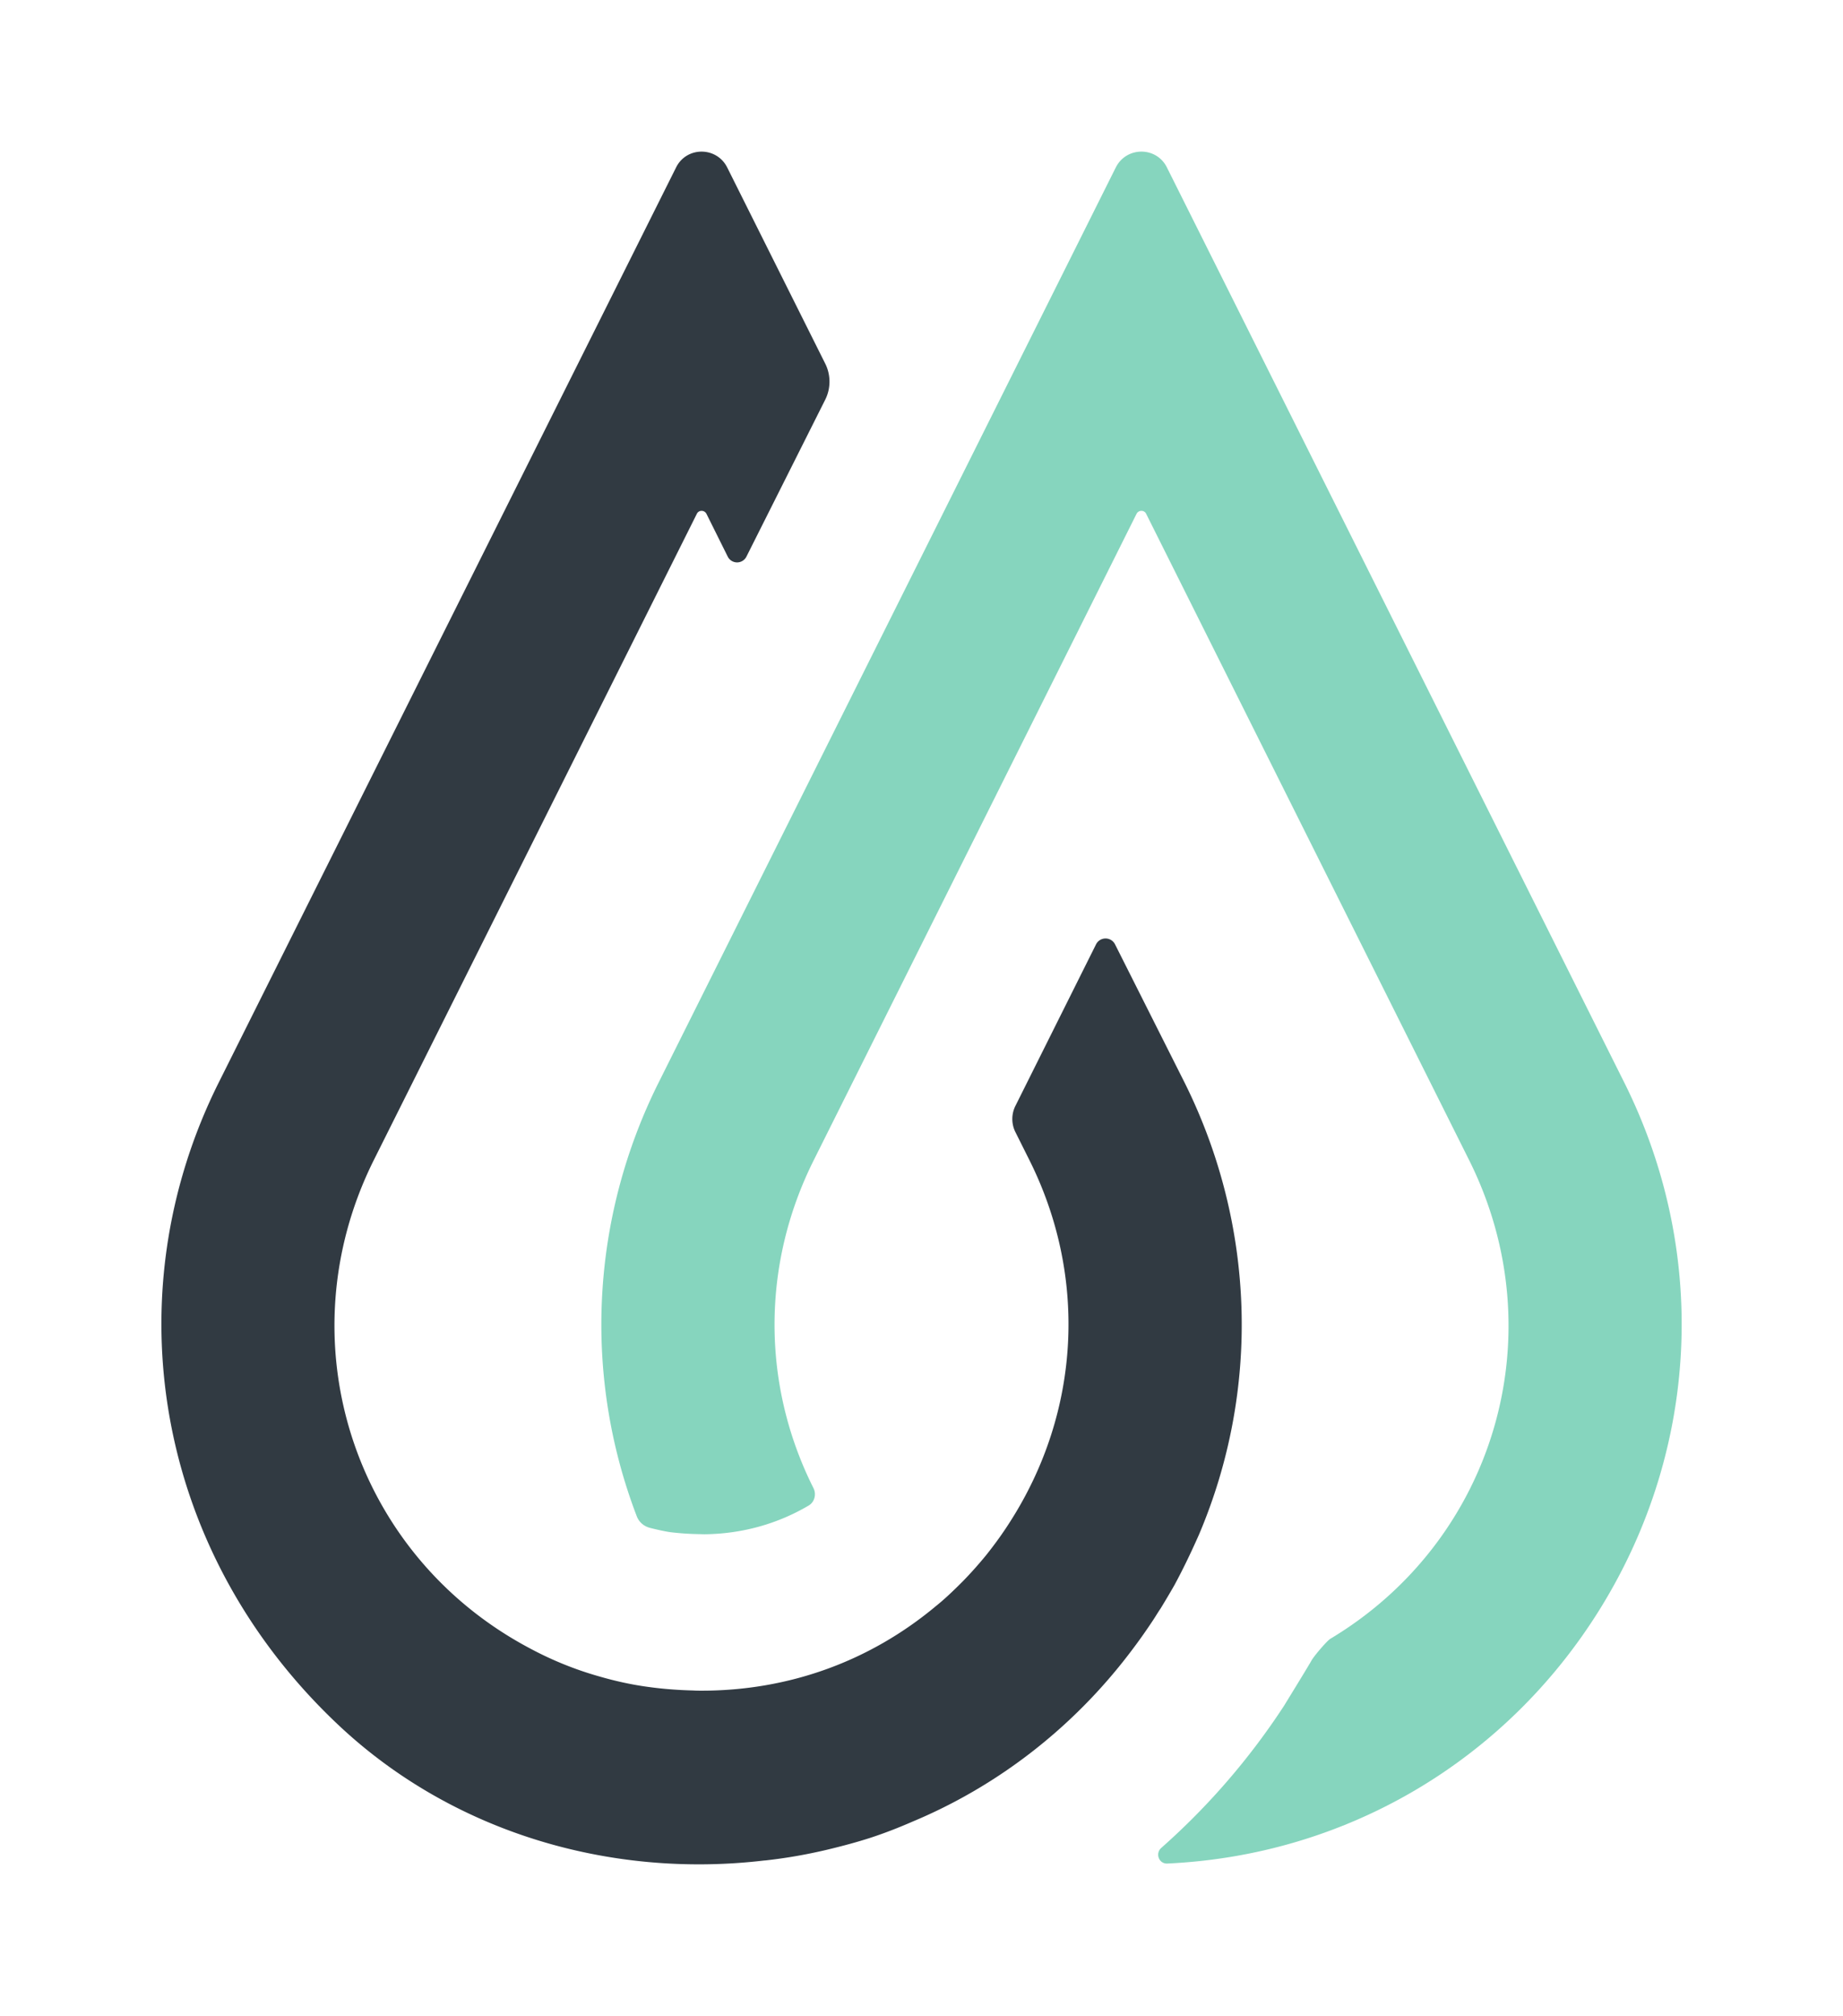 <?xml version="1.0" encoding="UTF-8"?>
<svg data-bbox="8.652 8.123 81.49 91.75" viewBox="0 0 98.79 108" xmlns="http://www.w3.org/2000/svg" data-type="color">
    <g>
        <path d="M64.26 82.23c-.44.99-.86 1.86-1.31 2.69-.24.42-.49.84-.74 1.25-.14.2-.26.41-.4.62-.39.59-.8 1.17-1.26 1.77-3.05 4-7.07 7.12-11.65 9.03-.71.31-1.45.6-2.21.85-.74.24-1.52.45-2.4.66-1.11.26-2.16.44-3.23.56l-.12.01c-8.3.97-16.75-1.55-22.83-7.29C8.29 83.12 6.04 69.37 11.72 58L36.24 8.97c.56-1.13 2.17-1.13 2.74 0l5.25 10.5c.31.61.31 1.34 0 1.95l-4.22 8.4a.56.56 0 0 1-1 0l-1.14-2.29c-.11-.22-.42-.22-.52 0L20.04 62.14c-4.81 9.63-1.14 21.12 8.34 26.15 1.15.62 2.41 1.14 3.72 1.51.86.25 1.75.45 2.66.57.79.11 1.6.17 2.42.19.14.01.29.01.42.01 4.68 0 9.03-1.57 12.59-4.55.45-.36.9-.79 1.41-1.3.44-.45.85-.91 1.26-1.41.47-.59.89-1.17 1.29-1.8 3.77-5.89 4.15-13.14 1.02-19.38l-.75-1.5c-.21-.43-.21-.94 0-1.37l4.33-8.67a.57.57 0 0 1 1.02 0L63.5 58c3.8 7.63 4.07 16.46.76 24.23z" fill="#313a42" data-color="1"/>
        <path d="M87.07 58 62.55 8.97c-.56-1.13-2.17-1.13-2.74 0L35.3 58c-3.64 7.29-4.05 15.69-1.17 23.22.12.32.39.55.72.63.35.09.8.19 1.09.23.42.05.89.09 1.41.1l.41.01c2.02-.02 3.93-.56 5.59-1.54.32-.19.42-.61.25-.94-2.77-5.52-2.79-11.95.02-17.56l17.3-34.62c.11-.22.42-.22.52 0l17.31 34.62c4.65 9.31 1.38 20.36-7.44 25.64-.18.11-.87.91-1.02 1.18l-.09.16-.01.01c-.17.3-1.26 2.07-1.35 2.22a37.575 37.575 0 0 1-6.59 7.63c-.34.3-.13.86.32.84 9.55-.44 18.15-5.48 23.22-13.68 5.31-8.59 5.79-19.12 1.28-28.15z" fill="#86d5be" data-color="2"/>
    </g>
</svg>
